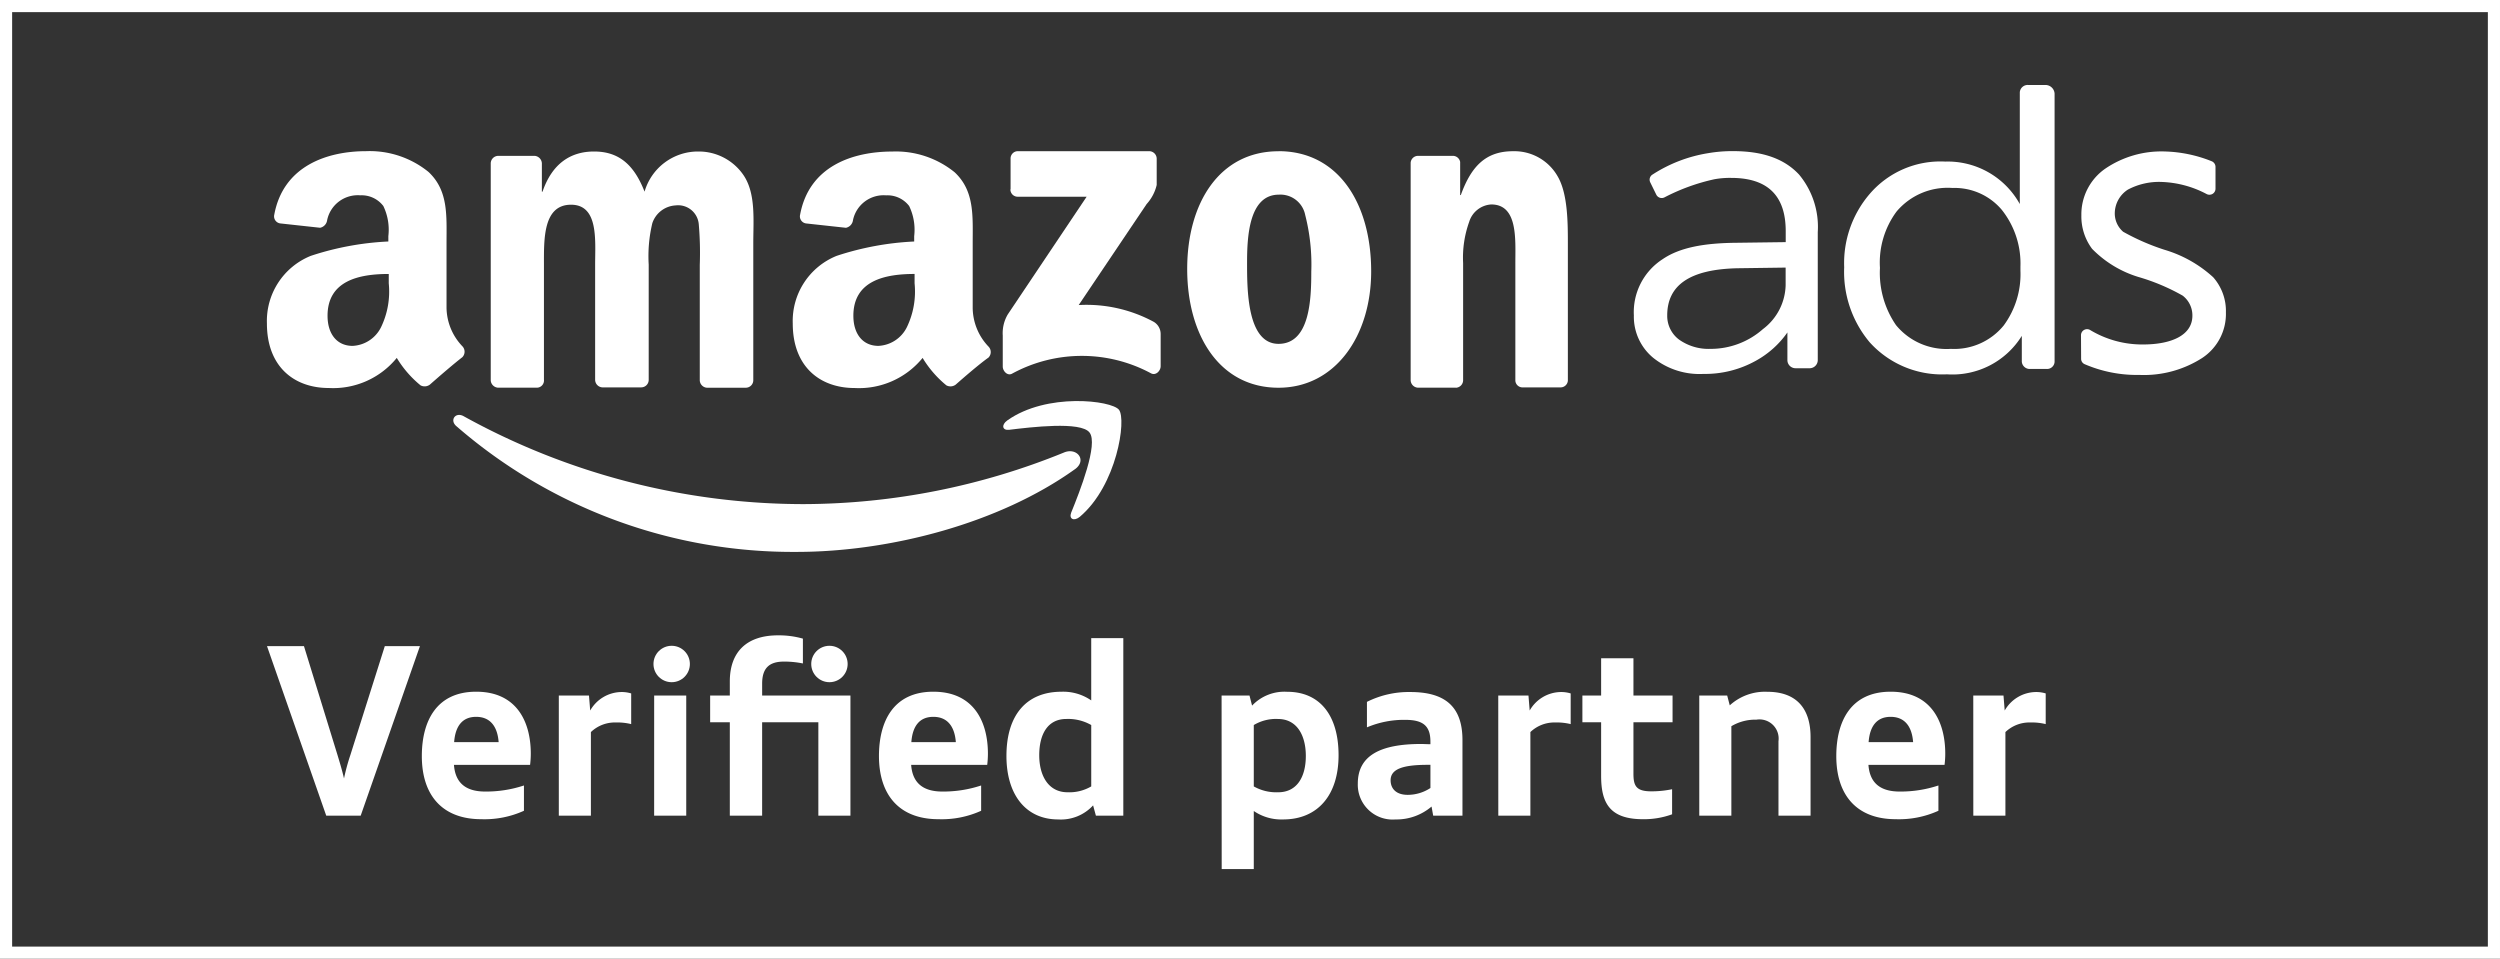 <?xml version="1.0" encoding="UTF-8"?> <svg xmlns="http://www.w3.org/2000/svg" width="206" height="79" viewBox="0 0 206 79"><rect x="0" y="0" width="206" height="79" fill="#333333" stroke="none"/><g id="amazon-partner-badge" transform="translate(-3631 8157)"><g id="Group_4203" data-name="Group 4203" transform="translate(3 0.213)"><g id="Group_4201" data-name="Group 4201" transform="translate(-0.154 89)"><path id="Path_6199" data-name="Path 6199" d="M5.037,0H7.874l4.883-13.973H9.862L7.025-5A16.758,16.758,0,0,0,6.5-3.069C6.35-3.725,6.157-4.362,5.964-5L3.2-13.973H.154ZM17.814.289a7.854,7.854,0,0,0,3.513-.695V-2.49a9.878,9.878,0,0,1-3.2.5c-1.756,0-2.47-.868-2.567-2.2h6.273a7.462,7.462,0,0,0,.058-.926c0-2.567-1.119-5.1-4.5-5.1-3.281,0-4.478,2.432-4.478,5.308C12.912-1.718,14.571.289,17.814.289Zm-.425-8.434c1.158,0,1.756.791,1.853,2.084H15.575C15.672-7.353,16.231-8.145,17.389-8.145ZM24.2,0h2.644V-6.89a2.855,2.855,0,0,1,2.046-.791,4.771,4.771,0,0,1,1.274.135v-2.528a2.653,2.653,0,0,0-.811-.116,3,3,0,0,0-2.567,1.525l-.1-1.235H24.2Zm7.855,0H34.7V-9.9H32.057ZM36.67-7.7h1.621V0h2.663V-7.7h4.632V0h2.644V-9.9H40.955v-.984c0-1.293.6-1.814,1.795-1.814a7.694,7.694,0,0,1,1.563.154v-2.046a7.235,7.235,0,0,0-2.065-.27c-2.49,0-3.957,1.293-3.957,3.8V-9.9H36.67ZM55.487.289A7.854,7.854,0,0,0,59-.405V-2.49a9.878,9.878,0,0,1-3.2.5c-1.756,0-2.47-.868-2.567-2.2H59.5a7.462,7.462,0,0,0,.058-.926c0-2.567-1.119-5.1-4.5-5.1-3.281,0-4.478,2.432-4.478,5.308C50.585-1.718,52.245.289,55.487.289Zm-.425-8.434c1.158,0,1.756.791,1.853,2.084H53.249C53.345-7.353,53.9-8.145,55.063-8.145ZM65.35.309A3.6,3.6,0,0,0,68.225-.849L68.457,0h2.258V-14.629H68.071V-9.5a4.048,4.048,0,0,0-2.451-.714c-2.876,0-4.535,1.911-4.535,5.288C61.084-1.7,62.706.309,65.35.309Zm.772-2.239c-1.583,0-2.335-1.37-2.335-3.049s.656-2.991,2.239-2.991a3.832,3.832,0,0,1,2.046.5v5.057A3.562,3.562,0,0,1,66.122-1.93Zm12.7,6.33h2.644V-.386a4.009,4.009,0,0,0,2.412.695c2.876,0,4.574-2.027,4.574-5.288,0-3.339-1.583-5.23-4.227-5.23a3.663,3.663,0,0,0-2.9,1.139l-.212-.83h-2.3Zm4.651-6.33a3.772,3.772,0,0,1-2.007-.482V-7.469a3.539,3.539,0,0,1,1.988-.5c1.583,0,2.3,1.37,2.3,3.049S85.055-1.93,83.472-1.93ZM96.249,0h2.412V-6.234c0-2.837-1.525-3.956-4.3-3.956a7.687,7.687,0,0,0-3.571.811v2.1a7.838,7.838,0,0,1,3.165-.618c1.486,0,2.065.521,2.065,1.795v.212c-.27,0-.56-.019-.772-.019-3.339,0-5.211.946-5.211,3.262A2.869,2.869,0,0,0,93.142.309,4.449,4.449,0,0,0,96.114-.753Zm-2.1-1.718c-.984,0-1.409-.54-1.409-1.2,0-.926,1-1.274,3.069-1.274h.212v1.911A3.407,3.407,0,0,1,94.145-1.718ZM101.614,0h2.644V-6.89a2.855,2.855,0,0,1,2.046-.791,4.771,4.771,0,0,1,1.274.135v-2.528a2.653,2.653,0,0,0-.811-.116A3,3,0,0,0,104.2-8.666L104.1-9.9h-2.49Zm6.929-7.7h1.544v4.42c0,2.239.714,3.57,3.455,3.57a6.769,6.769,0,0,0,2.393-.405V-2.181a8.364,8.364,0,0,1-1.718.174c-1.235,0-1.467-.444-1.467-1.447V-7.7h3.223V-9.9h-3.223V-12.97h-2.663V-9.9h-1.544ZM118.174,0h2.644V-7.373a3.865,3.865,0,0,1,2.065-.54A1.579,1.579,0,0,1,124.7-6.137V0h2.644V-6.485c0-2.239-1.062-3.725-3.57-3.725a4.3,4.3,0,0,0-3.088,1.119l-.212-.811h-2.3Zm16.193.289a7.854,7.854,0,0,0,3.513-.695V-2.49a9.878,9.878,0,0,1-3.2.5c-1.756,0-2.47-.868-2.567-2.2h6.272a7.461,7.461,0,0,0,.058-.926c0-2.567-1.119-5.1-4.5-5.1-3.281,0-4.478,2.432-4.478,5.308C129.464-1.718,131.124.289,134.367.289Zm-.425-8.434c1.158,0,1.756.791,1.853,2.084h-3.667C132.224-7.353,132.784-8.145,133.942-8.145ZM140.755,0H143.4V-6.89a2.855,2.855,0,0,1,2.046-.791,4.771,4.771,0,0,1,1.274.135v-2.528a2.652,2.652,0,0,0-.811-.116,3,3,0,0,0-2.567,1.525l-.1-1.235h-2.49Z" transform="translate(3650 -8179)" fill="#fff"></path><circle id="Ellipse_255" data-name="Ellipse 255" cx="1.5" cy="1.5" r="1.5" transform="translate(3682 -8193)" fill="#fff"></circle><circle id="Ellipse_256" data-name="Ellipse 256" cx="1.5" cy="1.5" r="1.5" transform="translate(3695 -8193)" fill="#fff"></circle></g><g id="页面-1" transform="translate(3541.9 -8384.413)"><g id="_x34_kmiles-ERP_x2F_English_xFF08_banner1_xFF09_" transform="translate(108.1 234.2)"><g id="编组-53" transform="translate(0 0)"><g id="spn" transform="translate(0 0)"><g id="编组-102" transform="translate(0)"><g id="编组"><g id="Group_4202" data-name="Group 4202" transform="translate(15.352 27.191)"><path id="Fill-1" d="M115.011,277.33c-6.2,4.438-15.187,6.808-22.932,6.808a42.291,42.291,0,0,1-28.031-10.364c-.579-.5-.055-1.213.634-.8A57.954,57.954,0,0,0,92.712,280.2a57.194,57.194,0,0,0,21.389-4.245c1.075-.469,1.957.634.91,1.378" transform="translate(-63.798 -272.852)" fill="#fff" fill-rule="evenodd"></path></g><path id="Fill-3" d="M249.318,296.287c-.717-.937-4.824-.441-6.643-.22-.551.055-.634-.413-.138-.772,3.252-2.315,8.6-1.654,9.206-.882.634.8-.165,6.229-3.225,8.82-.469.386-.91.193-.717-.331.717-1.764,2.26-5.678,1.516-6.615" transform="translate(-181.541 -267.649)" fill="#fff" fill-rule="evenodd"></path><path id="Fill-5" d="M242.734,222.142v-2.508a.6.6,0,0,1,.606-.634h10.8a.624.624,0,0,1,.634.634v2.15a3.537,3.537,0,0,1-.827,1.571l-5.6,8.324a11.659,11.659,0,0,1,6.174,1.378,1.165,1.165,0,0,1,.579.992v2.674c0,.358-.386.8-.8.579a12.023,12.023,0,0,0-11.439.028c-.386.22-.772-.22-.772-.579v-2.563a3.041,3.041,0,0,1,.413-1.736l6.5-9.7h-5.65a.6.6,0,0,1-.634-.606" transform="translate(-181.462 -213.543)" fill="#fff" fill-rule="evenodd"></path><path id="Fill-7" d="M92.776,238.559h-3.2a.646.646,0,0,1-.579-.579V220.092a.624.624,0,0,1,.634-.634h3a.649.649,0,0,1,.579.606v2.343h.055c.772-2.26,2.26-3.308,4.245-3.308,2.012,0,3.28,1.047,4.162,3.308a4.582,4.582,0,0,1,4.438-3.308,4.463,4.463,0,0,1,3.721,1.957c1.02,1.516.8,3.693.8,5.6v11.273a.618.618,0,0,1-.606.634h-3.225a.632.632,0,0,1-.579-.634v-9.482a27.265,27.265,0,0,0-.083-3.363,1.706,1.706,0,0,0-1.9-1.544A2.149,2.149,0,0,0,102.313,225a11.63,11.63,0,0,0-.3,3.418V237.9a.618.618,0,0,1-.606.634H98.178a.632.632,0,0,1-.579-.634v-9.482c0-1.985.3-4.934-1.985-4.934-2.315,0-2.233,2.867-2.233,4.934V237.9a.594.594,0,0,1-.606.661" transform="translate(-70.56 -213.615)" fill="#fff" fill-rule="evenodd"></path><path id="Fill-9" d="M304.752,222.583c-2.453,0-2.618,3.445-2.618,5.568,0,2.15-.028,6.725,2.591,6.725,2.591,0,2.7-3.693,2.7-5.954a16.437,16.437,0,0,0-.5-4.658,2.082,2.082,0,0,0-2.177-1.681M304.725,219c4.961,0,7.635,4.355,7.635,9.9,0,5.347-2.977,9.592-7.635,9.592-4.879,0-7.525-4.355-7.525-9.785,0-5.457,2.674-9.7,7.525-9.7" transform="translate(-221.375 -213.543)" fill="#fff" fill-rule="evenodd"></path><path id="Fill-11" d="M367.721,238.487h-3.142a.632.632,0,0,1-.579-.634V219.965a.606.606,0,0,1,.606-.579h2.922a.615.615,0,0,1,.551.5v2.729h.055c.882-2.453,2.122-3.611,4.3-3.611a4.1,4.1,0,0,1,3.693,2.095c.827,1.433.827,3.831.827,5.568v11.246a.6.6,0,0,1-.606.551h-3.17a.593.593,0,0,1-.551-.551v-9.7c0-1.957.22-4.823-1.985-4.823a2.026,2.026,0,0,0-1.819,1.433,8.735,8.735,0,0,0-.5,3.39v9.619a.626.626,0,0,1-.606.662" transform="translate(-269.762 -213.543)" fill="#fff" fill-rule="evenodd"></path><path id="Fill-13" d="M192.751,238.284a.711.711,0,0,1-.8.083,8.78,8.78,0,0,1-1.957-2.26,6.759,6.759,0,0,1-5.6,2.481c-2.867,0-5.1-1.764-5.1-5.32a5.783,5.783,0,0,1,3.611-5.568,23.835,23.835,0,0,1,6.395-1.185v-.441a4.52,4.52,0,0,0-.413-2.481,2.249,2.249,0,0,0-1.9-.882,2.578,2.578,0,0,0-2.729,2.04.734.734,0,0,1-.579.634l-3.28-.358a.586.586,0,0,1-.5-.717c.744-4.024,4.355-5.209,7.607-5.209a7.69,7.69,0,0,1,5.127,1.709c1.654,1.544,1.488,3.611,1.488,5.871V232a4.68,4.68,0,0,0,1.3,3.17.647.647,0,0,1,0,.91c-.744.524-1.985,1.6-2.674,2.205Zm-3.418-8.324a6.759,6.759,0,0,1-.634,3.611,2.762,2.762,0,0,1-2.343,1.544c-1.3,0-2.067-.992-2.067-2.481,0-2.894,2.591-3.445,5.044-3.445Z" transform="translate(-135.971 -213.615)" fill="#fff" fill-rule="evenodd"></path><path id="Fill-15" d="M35.551,238.211a.711.711,0,0,1-.8.083,8.779,8.779,0,0,1-1.957-2.26,6.759,6.759,0,0,1-5.6,2.481c-2.867,0-5.1-1.764-5.1-5.32a5.783,5.783,0,0,1,3.611-5.568,23.837,23.837,0,0,1,6.395-1.185V226a4.52,4.52,0,0,0-.413-2.481,2.249,2.249,0,0,0-1.9-.882,2.578,2.578,0,0,0-2.729,2.04.734.734,0,0,1-.579.634l-3.28-.358a.586.586,0,0,1-.5-.717c.744-4.024,4.355-5.237,7.58-5.237a7.69,7.69,0,0,1,5.127,1.709c1.654,1.544,1.488,3.611,1.488,5.871v5.32a4.68,4.68,0,0,0,1.3,3.17.647.647,0,0,1,0,.91c-.717.551-1.957,1.626-2.646,2.233Zm-3.418-8.324A6.76,6.76,0,0,1,31.5,233.5a2.762,2.762,0,0,1-2.343,1.544c-1.3,0-2.067-.992-2.067-2.481,0-2.894,2.591-3.445,5.044-3.445Z" transform="translate(-22.1 -213.543)" fill="#fff" fill-rule="evenodd"></path><path id="Fill-17" d="M497.927,209.619a7.061,7.061,0,0,0-1.378,4.658,7.6,7.6,0,0,0,1.323,4.713,5.389,5.389,0,0,0,4.52,1.957,5.257,5.257,0,0,0,4.355-1.929,7.126,7.126,0,0,0,1.378-4.52v-.331a7.1,7.1,0,0,0-1.544-4.686,5.084,5.084,0,0,0-4.052-1.792,5.5,5.5,0,0,0-4.6,1.929m13.01-9.7v22.105a.621.621,0,0,1-.661.579h-1.351a.651.651,0,0,1-.689-.606v-2.122a6.726,6.726,0,0,1-6.174,3.17,8.03,8.03,0,0,1-6.367-2.646,9.014,9.014,0,0,1-2.095-6.174,8.75,8.75,0,0,1,2.095-6.036,7.668,7.668,0,0,1,6.229-2.674,6.791,6.791,0,0,1,6.147,3.5v-9.206a.651.651,0,0,1,.689-.606h1.433a.755.755,0,0,1,.744.717" transform="translate(-363.641 -199.2)" fill="#fff" fill-rule="evenodd"></path><path id="Fill-33" d="M443.214,230.053a4.667,4.667,0,0,1-1.874,3.611,6.5,6.5,0,0,1-4.327,1.626,4.2,4.2,0,0,1-2.591-.772,2.438,2.438,0,0,1-.965-1.985c0-2.536,1.929-3.8,5.788-3.886l3.969-.055Zm1.13-9.1c-1.213-1.323-3-1.957-5.457-1.957a11.754,11.754,0,0,0-2.04.165h0a11.9,11.9,0,0,0-4.6,1.764.494.494,0,0,0-.193.634l.5,1.02a.5.5,0,0,0,.689.221,16.542,16.542,0,0,1,4.107-1.488,7.16,7.16,0,0,1,1.378-.11c3,0,4.493,1.461,4.493,4.382v.91l-4.134.055c-2.591.028-4.6.386-6.009,1.351a5.191,5.191,0,0,0-2.37,4.631,4.392,4.392,0,0,0,1.6,3.5,6.1,6.1,0,0,0,4.134,1.323,8.584,8.584,0,0,0,4.3-1.075,7.682,7.682,0,0,0,2.618-2.343v2.288a.671.671,0,0,0,.661.662H445.2a.671.671,0,0,0,.662-.662V225.67a6.74,6.74,0,0,0-1.516-4.713Z" transform="translate(-318.078 -213.543)" fill="#fff" fill-rule="evenodd"></path><path id="Fill-35" d="M564.4,234.232a.5.5,0,0,1,.772-.413A8.318,8.318,0,0,0,569.5,235c2.425,0,4.079-.8,4.079-2.37a2.05,2.05,0,0,0-.8-1.654,16.879,16.879,0,0,0-3.666-1.544,9.007,9.007,0,0,1-3.8-2.315,4.454,4.454,0,0,1-.882-2.756,4.589,4.589,0,0,1,1.984-3.859,8.225,8.225,0,0,1,4.879-1.406,11.074,11.074,0,0,1,3.859.8.507.507,0,0,1,.331.469v1.792a.5.5,0,0,1-.744.441,8.513,8.513,0,0,0-3.749-.992,5.473,5.473,0,0,0-2.729.634,2.344,2.344,0,0,0-1.075,1.847,1.992,1.992,0,0,0,.689,1.626,18.561,18.561,0,0,0,3.418,1.488,10.267,10.267,0,0,1,4,2.26,4.2,4.2,0,0,1,1.047,2.894,4.346,4.346,0,0,1-1.984,3.776,8.9,8.9,0,0,1-5.154,1.378,10.887,10.887,0,0,1-4.493-.882.483.483,0,0,1-.3-.469Z" transform="translate(-414.926 -213.615)" fill="#fff" fill-rule="evenodd"></path></g></g></g></g></g></g></g><g id="Rectangle_1039" data-name="Rectangle 1039" transform="translate(3631 -8157)" fill="none" stroke="#fff" stroke-width="1"><rect width="206" height="79" stroke="none"></rect><rect x="0.5" y="0.5" width="205" height="78" fill="none"></rect></g></g></svg> 